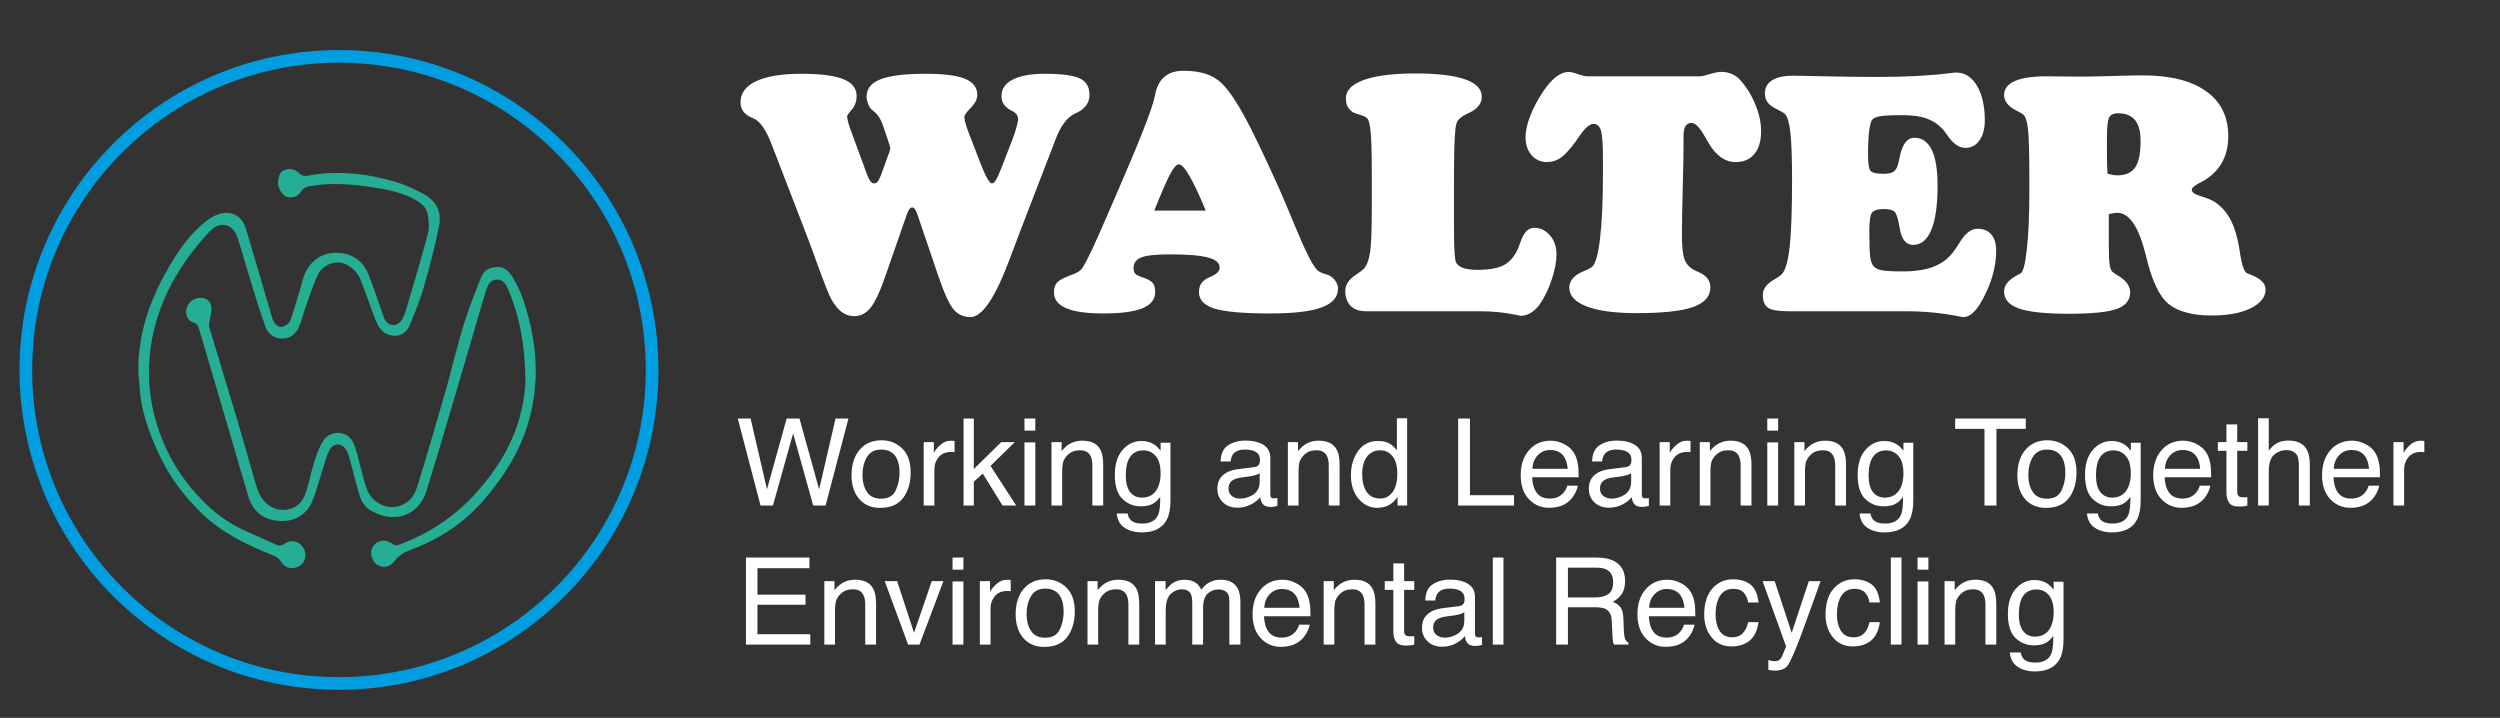<svg width="989" height="284" viewBox="0 0 989 284" fill="none" xmlns="http://www.w3.org/2000/svg">
<rect x="0" y="0" width="989" height="284" fill="#333333" stroke="none"/>
<path d="M306.25 59.688C306.042 59.146 305.75 58.396 305.375 57.438C303.208 51.646 300.854 48.146 298.312 46.938C298.104 46.854 297.792 46.729 297.375 46.562C294.417 45.229 292.938 43.229 292.938 40.562C292.938 36.854 295 34.042 299.125 32.125C303.25 30.167 309.25 29.188 317.125 29.188C324.625 29.188 330.125 29.896 333.625 31.312C337.125 32.729 338.875 34.958 338.875 38C338.875 40.083 338.25 41.854 337 43.312C335.75 44.729 335.125 45.604 335.125 45.938C335.125 46.521 335.271 47.375 335.562 48.5C335.854 49.583 336.271 50.812 336.812 52.188L342.688 68.188C343.188 69.646 343.688 70.75 344.188 71.5C344.729 72.208 345.25 72.562 345.75 72.562C346.333 72.562 346.812 72.333 347.188 71.875C347.604 71.375 348.042 70.521 348.5 69.312L351.125 62.062C351.5 61.104 351.771 60.375 351.938 59.875C352.104 59.333 352.188 58.917 352.188 58.625C352.188 58.25 351.854 57.104 351.188 55.188C351.062 54.812 350.958 54.5 350.875 54.25L349.375 49.812C348.458 47.062 347.062 45 345.188 43.625C344.979 43.458 344.833 43.333 344.75 43.25C344.208 42.708 343.75 41.958 343.375 41C343 40 342.812 39.083 342.812 38.25C342.812 35.083 344.646 32.792 348.312 31.375C351.979 29.917 357.958 29.188 366.25 29.188C373.417 29.188 378.604 29.854 381.812 31.188C385.021 32.521 386.625 34.667 386.625 37.625C386.625 39.208 385.771 40.875 384.062 42.625C382.354 44.375 381.5 45.604 381.5 46.312C381.5 47.521 382.146 49.792 383.438 53.125C383.896 54.25 384.229 55.104 384.438 55.688L387.875 64.625C387.917 64.708 387.958 64.812 388 64.938C390 70.021 391.458 72.562 392.375 72.562C392.875 72.562 393.396 72.146 393.938 71.312C394.479 70.479 395.271 68.729 396.312 66.062L400.562 55.062C401.229 53.354 401.75 51.771 402.125 50.312C402.542 48.854 402.75 47.792 402.75 47.125C402.75 45.75 402 44.688 400.5 43.938C400 43.688 399.583 43.458 399.25 43.25C398.208 42.583 397.438 41.833 396.938 41C396.438 40.167 396.188 39.167 396.188 38C396.188 35.167 397.667 33 400.625 31.5C403.583 29.958 407.792 29.188 413.25 29.188C420.083 29.188 424.75 29.812 427.25 31.062C429.75 32.271 431 34.417 431 37.5C431 40.667 429.271 43.062 425.812 44.688L425.5 44.812C422.25 46.229 419.583 49.729 417.5 55.312C417.167 56.229 416.896 56.958 416.688 57.5L403.375 92C402.458 94.375 401.229 97.646 399.688 101.812C393.854 117.562 388.604 125.438 383.938 125.438C381.229 125.438 379.021 124.458 377.312 122.5C375.604 120.5 373.625 116.229 371.375 109.688L362.938 84.875C362.896 84.75 362.833 84.583 362.75 84.375C362.208 82.833 361.583 82.062 360.875 82.062C360.5 82.062 360.167 82.229 359.875 82.562C359.583 82.896 359.229 83.583 358.812 84.625L350 109.938C348 115.688 346.104 119.646 344.312 121.812C342.562 123.979 340.438 125.062 337.938 125.062C336.146 125.062 334.5 124.521 333 123.438C331.542 122.354 330.167 120.667 328.875 118.375C328.083 117 326.479 113.021 324.062 106.438C321.688 99.812 319.667 94.375 318 90.125L306.25 59.688ZM456.625 83.312H477C474.5 77.271 472.354 72.708 470.562 69.625C468.771 66.542 467.375 65 466.375 65C465.458 65 464.312 66.271 462.938 68.812C461.604 71.312 459.5 76.146 456.625 83.312ZM416.938 115.688C416.938 114.104 417.312 112.854 418.062 111.938C418.812 110.979 420.583 109.979 423.375 108.938C425.833 108.146 427.438 107.167 428.188 106C429.062 104.708 430.25 102.479 431.75 99.312C433.25 96.146 435.833 90.312 439.5 81.812L441.375 77.5C450.75 55.958 455.875 42.917 456.75 38.375C456.792 38.208 456.854 37.938 456.938 37.562C458.146 31.188 461.875 28 468.125 28C471.75 28 474.812 28.438 477.312 29.312C479.812 30.188 481.958 31.542 483.75 33.375C486.292 36.042 489.062 40.104 492.062 45.562C495.104 51.021 499.729 60.625 505.938 74.375C507.604 78.167 509.729 83.188 512.312 89.438C516.312 99.146 519.208 104.917 521 106.75C521.708 107.458 522.812 108.021 524.312 108.438C524.938 108.604 525.417 108.771 525.75 108.938C526.833 109.438 527.688 110.188 528.312 111.188C528.979 112.146 529.312 113.146 529.312 114.188C529.312 117.562 527.146 120.042 522.812 121.625C518.521 123.208 511.771 124 502.562 124C492.104 124 484.771 123.375 480.562 122.125C476.396 120.833 474.312 118.646 474.312 115.562C474.312 114.312 474.562 113.25 475.062 112.375C475.604 111.5 476.458 110.729 477.625 110.062C477.958 109.896 478.458 109.667 479.125 109.375C481.375 108.417 482.5 107.25 482.5 105.875C482.5 104 480.958 102.667 477.875 101.875C474.833 101.042 469.833 100.625 462.875 100.625C457.417 100.625 453.646 101.021 451.562 101.812C449.479 102.604 448.438 104 448.438 106C448.438 106.958 448.646 107.708 449.062 108.25C449.521 108.75 450.583 109.271 452.25 109.812C454.208 110.479 455.479 111.208 456.062 112C456.688 112.792 457 113.938 457 115.438C457 118.396 455.333 120.562 452 121.938C448.667 123.312 443.479 124 436.438 124C429.938 124 425.062 123.312 421.812 121.938C418.562 120.562 416.938 118.479 416.938 115.688ZM584.938 123.125H540.25C537.75 123.125 535.771 122.417 534.312 121C532.896 119.542 532.188 117.562 532.188 115.062C532.188 112.562 533.688 110.375 536.688 108.5C538.021 107.625 538.958 106.917 539.5 106.375C540.667 105.083 541.479 103.021 541.938 100.188C542.438 97.354 542.688 91.354 542.688 82.188V70.5C542.688 61.458 542.542 55.438 542.25 52.438C542 49.438 541.542 47.562 540.875 46.812C540.417 46.312 539.479 45.854 538.062 45.438C536.646 45.021 535.708 44.688 535.25 44.438C534.25 43.729 533.521 42.958 533.062 42.125C532.646 41.25 532.438 40.167 532.438 38.875C532.438 35.75 534.812 33.333 539.562 31.625C544.312 29.917 551.104 29.062 559.938 29.062C568.604 29.062 575.146 29.833 579.562 31.375C583.979 32.917 586.188 35.208 586.188 38.25C586.188 40.958 584.521 43.083 581.188 44.625C580.188 45.083 579.417 45.479 578.875 45.812C577.75 46.562 577 47.229 576.625 47.812C576.292 48.354 576.021 49.271 575.812 50.562C575.604 52.354 575.438 55.188 575.312 59.062C575.229 62.938 575.188 68.625 575.188 76.125V86.375C575.188 91.583 575.229 95.479 575.312 98.062C575.438 100.604 575.604 102.333 575.812 103.25C576.104 104.375 576.979 105.25 578.438 105.875C579.938 106.458 581.938 106.75 584.438 106.75C589.104 106.75 592.604 106.125 594.938 104.875C597.312 103.625 599.188 101.417 600.562 98.25C600.854 97.583 601.208 96.646 601.625 95.438C602.833 91.896 604.604 90.125 606.938 90.125C609.396 90.125 611.479 91.125 613.188 93.125C614.896 95.125 615.75 97.625 615.75 100.625C615.75 103.458 615.125 106.771 613.875 110.562C612.625 114.354 611.083 117.562 609.25 120.188C608.208 121.729 607.021 122.896 605.688 123.688C604.396 124.521 603.021 124.938 601.562 124.938C601.438 124.938 601.021 124.854 600.312 124.688C595.771 123.646 590.646 123.125 584.938 123.125ZM672.625 30.188C673.25 30.188 674.5 29.896 676.375 29.312C678.25 28.729 679.812 28.438 681.062 28.438C682.479 28.438 683.854 28.729 685.188 29.312C686.521 29.896 687.667 30.75 688.625 31.875C691.125 34.75 693.083 37.979 694.5 41.562C695.958 45.146 696.688 48.604 696.688 51.938C696.688 55.812 695.792 58.812 694 60.938C692.25 63.062 689.771 64.125 686.562 64.125C684.562 64.125 682.646 63.5 680.812 62.25C679.021 60.958 677.417 59.104 676 56.688C675.542 55.979 674.979 55.021 674.312 53.812C672.354 50.354 670.646 48.625 669.188 48.625C668.104 48.625 667.292 49.062 666.75 49.938C666.25 50.771 666 52.083 666 53.875V58.25C666 61.292 665.896 66.708 665.688 74.5C665.479 82.25 665.375 88.438 665.375 93.062C665.375 97.562 665.708 100.729 666.375 102.562C667.083 104.396 668.312 105.792 670.062 106.75C670.562 107 671.229 107.312 672.062 107.688C675.104 109.021 676.625 111 676.625 113.625C676.625 117.25 674.312 119.875 669.688 121.5C665.104 123.083 657.646 123.875 647.312 123.875C638.938 123.875 632.417 123 627.75 121.25C623.125 119.458 620.812 116.979 620.812 113.812C620.812 111.021 622.688 108.854 626.438 107.312C627.938 106.688 629 106.167 629.625 105.75C631.083 104.667 632.188 100.958 632.938 94.625C633.729 88.292 634.125 79.667 634.125 68.75V62.938C634.125 57.021 633.854 53.229 633.312 51.562C632.771 49.854 631.792 49 630.375 49C628.875 49 627.042 50.583 624.875 53.75C624.25 54.667 623.75 55.396 623.375 55.938C621 59.146 619 61.312 617.375 62.438C615.75 63.562 613.958 64.125 612 64.125C609.542 64.125 607.5 63.208 605.875 61.375C604.292 59.5 603.5 57.125 603.5 54.25C603.5 51.833 604.125 49.021 605.375 45.812C606.625 42.604 608.354 39.354 610.562 36.062C612.271 33.562 613.958 31.667 615.625 30.375C617.333 29.083 618.979 28.438 620.562 28.438C621.354 28.438 622.562 28.729 624.188 29.312C625.812 29.896 627.021 30.188 627.812 30.188H672.625ZM753.688 123.125H707.375C703.458 123.125 700.812 122.667 699.438 121.75C698.062 120.792 697.375 119.125 697.375 116.75C697.375 114.333 698.854 112.292 701.812 110.625C703.229 109.792 704.229 109.104 704.812 108.562C706.271 107.062 707.312 103.562 707.938 98.062C708.604 92.521 708.938 83.458 708.938 70.875C708.938 62.292 708.708 56.104 708.25 52.312C707.833 48.521 707.125 46.104 706.125 45.062C705.792 44.729 704.375 43.917 701.875 42.625C699.417 41.333 698.188 39.458 698.188 37C698.188 34.708 699.146 32.958 701.062 31.75C703.021 30.542 705.854 29.938 709.562 29.938C710.229 29.938 714.333 30.021 721.875 30.188C729.458 30.354 736.708 30.438 743.625 30.438C754.542 30.438 764.146 29.896 772.438 28.812C773.229 28.729 773.688 28.688 773.812 28.688C777.229 28.688 779.979 30.417 782.062 33.875C784.146 37.333 785.188 41.917 785.188 47.625C785.188 50.958 784.479 53.604 783.062 55.562C781.688 57.521 779.833 58.5 777.5 58.5C775.042 58.5 772.708 56.896 770.5 53.688C769.792 52.646 769.229 51.896 768.812 51.438C766.979 49.354 764.812 47.854 762.312 46.938C759.854 46.021 756.729 45.562 752.938 45.562C748.146 45.562 745.042 45.708 743.625 46C742.208 46.25 741.208 46.708 740.625 47.375C740.125 47.958 739.729 49.438 739.438 51.812C739.146 54.146 739 57.229 739 61.062C739 64.688 739.333 66.875 740 67.625C740.708 68.375 742.417 68.75 745.125 68.75C747.083 68.75 748.458 68.438 749.25 67.812C750.083 67.188 750.708 65.917 751.125 64C751.208 63.667 751.312 63.188 751.438 62.562C752.438 57.188 754.396 54.5 757.312 54.5C760.354 54.5 762.646 56.083 764.188 59.25C765.729 62.375 766.5 67.104 766.5 73.438C766.5 81.188 765.667 87.042 764 91C762.375 94.917 759.979 96.875 756.812 96.875C753.979 96.875 752.208 94.625 751.5 90.125C751.458 89.875 751.417 89.688 751.375 89.562C750.875 86.438 750.25 84.521 749.5 83.812C748.75 83.062 747.333 82.688 745.25 82.688C742.875 82.688 741.312 83.167 740.562 84.125C739.854 85.083 739.5 87.458 739.5 91.25C739.5 96.625 739.625 100.146 739.875 101.812C740.125 103.438 740.562 104.604 741.188 105.312C741.812 106.062 742.917 106.604 744.5 106.938C746.125 107.229 748.896 107.375 752.812 107.375C757.604 107.375 761.583 106.771 764.75 105.562C767.958 104.354 770.542 102.479 772.5 99.938C773.25 99.021 774.167 97.688 775.25 95.938C777.417 92.312 779.75 90.5 782.25 90.5C784.667 90.5 786.5 91.25 787.75 92.75C789.042 94.208 789.688 96.354 789.688 99.188C789.688 102.229 789.25 105.354 788.375 108.562C787.5 111.771 786.229 114.917 784.562 118C783.104 120.75 781.75 122.667 780.5 123.75C779.292 124.875 777.958 125.438 776.5 125.438C776.333 125.438 775.771 125.333 774.812 125.125C768.188 123.792 761.146 123.125 753.688 123.125ZM833.75 68.75C834.75 69 835.521 69.167 836.062 69.25C836.604 69.333 837.083 69.375 837.5 69.375C840.833 69.375 843.208 68.354 844.625 66.312C846.083 64.229 846.812 60.729 846.812 55.812C846.812 52.062 846.083 49.292 844.625 47.5C843.167 45.708 840.917 44.812 837.875 44.812C836.083 44.812 834.896 45.396 834.312 46.562C833.771 47.729 833.5 50.562 833.5 55.062V60.812C833.5 62.771 833.521 64.312 833.562 65.438C833.604 66.562 833.667 67.667 833.75 68.75ZM834.25 84.75V97.125C834.25 101.042 834.375 103.688 834.625 105.062C834.875 106.396 835.312 107.292 835.938 107.75C836.354 108.083 837.021 108.521 837.938 109.062C841.104 110.938 842.688 113.146 842.688 115.688C842.688 118.771 840.896 120.958 837.312 122.25C833.771 123.5 827.458 124.125 818.375 124.125C809.292 124.125 802.75 123.438 798.75 122.062C794.792 120.688 792.812 118.438 792.812 115.312C792.812 112.854 794.542 110.708 798 108.875C798.542 108.583 799 108.333 799.375 108.125C800.375 107.583 801.188 104.417 801.812 98.625C802.479 92.833 802.812 85.167 802.812 75.625V70.875C802.812 60.583 802.625 53.896 802.25 50.812C801.875 47.729 801.208 45.854 800.25 45.188C799.708 44.812 798.854 44.333 797.688 43.75C794.438 42.083 792.812 40.042 792.812 37.625C792.812 35.167 794.229 33.312 797.062 32.062C799.896 30.812 804.104 30.188 809.688 30.188C810.438 30.188 812.229 30.208 815.062 30.25C817.896 30.292 820.375 30.312 822.5 30.312C825.958 30.312 830.458 30.229 836 30.062C841.583 29.896 845.438 29.812 847.562 29.812C858.479 29.812 866.854 31.896 872.688 36.062C878.562 40.188 881.5 46.125 881.5 53.875C881.5 57.583 880.771 60.875 879.312 63.75C877.854 66.583 875.688 68.958 872.812 70.875C872.146 71.333 871.208 71.854 870 72.438C868.042 73.438 867.062 74.333 867.062 75.125C867.062 76.083 868.333 76.938 870.875 77.688C873.417 78.438 875.292 79.25 876.5 80.125C879 81.875 880.979 84.167 882.438 87C883.938 89.833 885.083 93.604 885.875 98.312C885.958 98.854 886.062 99.583 886.188 100.5C886.938 105.167 887.875 107.708 889 108.125C889.292 108.25 889.667 108.396 890.125 108.562C894.208 110.104 896.25 112.062 896.25 114.438C896.25 117.521 894.292 120.021 890.375 121.938C886.5 123.854 881.333 124.812 874.875 124.812C871.042 124.812 867.708 124.417 864.875 123.625C862.042 122.875 859.688 121.729 857.812 120.188C854.479 117.438 851.708 111.854 849.5 103.438C849.458 103.229 849.417 103.042 849.375 102.875C849.25 102.375 849.042 101.562 848.75 100.438C846 89.604 842.292 84.188 837.625 84.188C837 84.188 836.417 84.25 835.875 84.375C835.333 84.458 834.792 84.583 834.25 84.75Z" fill="white"/>
<path d="M296.93 165.57L303.422 193.578L311.203 165.57H316.266L324.047 193.578L330.539 165.57H335.648L326.602 200H321.703L313.758 171.453L305.766 200H300.867L291.867 165.57H296.93ZM348.539 197.281C351.336 197.281 353.25 196.227 354.281 194.117C355.328 191.992 355.852 189.633 355.852 187.039C355.852 184.695 355.477 182.789 354.727 181.32C353.539 179.008 351.492 177.852 348.586 177.852C346.008 177.852 344.133 178.836 342.961 180.805C341.789 182.773 341.203 185.148 341.203 187.93C341.203 190.602 341.789 192.828 342.961 194.609C344.133 196.391 345.992 197.281 348.539 197.281ZM348.703 174.172C351.938 174.172 354.672 175.25 356.906 177.406C359.141 179.562 360.258 182.734 360.258 186.922C360.258 190.969 359.273 194.312 357.305 196.953C355.336 199.594 352.281 200.914 348.141 200.914C344.688 200.914 341.945 199.75 339.914 197.422C337.883 195.078 336.867 191.938 336.867 188C336.867 183.781 337.938 180.422 340.078 177.922C342.219 175.422 345.094 174.172 348.703 174.172ZM365.414 174.898H369.422V179.234C369.75 178.391 370.555 177.367 371.836 176.164C373.117 174.945 374.594 174.336 376.266 174.336C376.344 174.336 376.477 174.344 376.664 174.359C376.852 174.375 377.172 174.406 377.625 174.453V178.906C377.375 178.859 377.141 178.828 376.922 178.812C376.719 178.797 376.492 178.789 376.242 178.789C374.117 178.789 372.484 179.477 371.344 180.852C370.203 182.211 369.633 183.781 369.633 185.562V200H365.414V174.898ZM381.188 165.57H385.242V185.562L396.07 174.898H401.461L391.852 184.297L402 200H396.609L388.781 187.344L385.242 190.578V200H381.188V165.57ZM405.281 175.016H409.57V200H405.281V175.016ZM405.281 165.57H409.57V170.352H405.281V165.57ZM415.969 174.898H419.977V178.461C421.164 176.992 422.422 175.938 423.75 175.297C425.078 174.656 426.555 174.336 428.18 174.336C431.742 174.336 434.148 175.578 435.398 178.062C436.086 179.422 436.43 181.367 436.43 183.898V200H432.141V184.18C432.141 182.648 431.914 181.414 431.461 180.477C430.711 178.914 429.352 178.133 427.383 178.133C426.383 178.133 425.562 178.234 424.922 178.438C423.766 178.781 422.75 179.469 421.875 180.5C421.172 181.328 420.711 182.188 420.492 183.078C420.289 183.953 420.188 185.211 420.188 186.852V200H415.969V174.898ZM451.547 174.453C453.516 174.453 455.234 174.938 456.703 175.906C457.5 176.453 458.312 177.25 459.141 178.297V175.133H463.031V197.961C463.031 201.148 462.562 203.664 461.625 205.508C459.875 208.914 456.57 210.617 451.711 210.617C449.008 210.617 446.734 210.008 444.891 208.789C443.047 207.586 442.016 205.695 441.797 203.117H446.086C446.289 204.242 446.695 205.109 447.305 205.719C448.258 206.656 449.758 207.125 451.805 207.125C455.039 207.125 457.156 205.984 458.156 203.703C458.75 202.359 459.023 199.961 458.977 196.508C458.133 197.789 457.117 198.742 455.93 199.367C454.742 199.992 453.172 200.305 451.219 200.305C448.5 200.305 446.117 199.344 444.07 197.422C442.039 195.484 441.023 192.289 441.023 187.836C441.023 183.633 442.047 180.352 444.094 177.992C446.156 175.633 448.641 174.453 451.547 174.453ZM459.141 187.344C459.141 184.234 458.5 181.93 457.219 180.43C455.938 178.93 454.305 178.18 452.32 178.18C449.352 178.18 447.32 179.57 446.227 182.352C445.648 183.836 445.359 185.781 445.359 188.188C445.359 191.016 445.93 193.172 447.07 194.656C448.227 196.125 449.773 196.859 451.711 196.859C454.742 196.859 456.875 195.492 458.109 192.758C458.797 191.211 459.141 189.406 459.141 187.344ZM486 193.32C486 194.539 486.445 195.5 487.336 196.203C488.227 196.906 489.281 197.258 490.5 197.258C491.984 197.258 493.422 196.914 494.812 196.227C497.156 195.086 498.328 193.219 498.328 190.625V187.227C497.812 187.555 497.148 187.828 496.336 188.047C495.523 188.266 494.727 188.422 493.945 188.516L491.391 188.844C489.859 189.047 488.711 189.367 487.945 189.805C486.648 190.539 486 191.711 486 193.32ZM496.219 184.789C497.188 184.664 497.836 184.258 498.164 183.57C498.352 183.195 498.445 182.656 498.445 181.953C498.445 180.516 497.93 179.477 496.898 178.836C495.883 178.18 494.422 177.852 492.516 177.852C490.312 177.852 488.75 178.445 487.828 179.633C487.312 180.289 486.977 181.266 486.82 182.562H482.883C482.961 179.469 483.961 177.32 485.883 176.117C487.82 174.898 490.062 174.289 492.609 174.289C495.562 174.289 497.961 174.852 499.805 175.977C501.633 177.102 502.547 178.852 502.547 181.227V195.688C502.547 196.125 502.633 196.477 502.805 196.742C502.992 197.008 503.375 197.141 503.953 197.141C504.141 197.141 504.352 197.133 504.586 197.117C504.82 197.086 505.07 197.047 505.336 197V200.117C504.68 200.305 504.18 200.422 503.836 200.469C503.492 200.516 503.023 200.539 502.43 200.539C500.977 200.539 499.922 200.023 499.266 198.992C498.922 198.445 498.68 197.672 498.539 196.672C497.68 197.797 496.445 198.773 494.836 199.602C493.227 200.43 491.453 200.844 489.516 200.844C487.188 200.844 485.281 200.141 483.797 198.734C482.328 197.312 481.594 195.539 481.594 193.414C481.594 191.086 482.32 189.281 483.773 188C485.227 186.719 487.133 185.93 489.492 185.633L496.219 184.789ZM509.484 174.898H513.492V178.461C514.68 176.992 515.938 175.938 517.266 175.297C518.594 174.656 520.07 174.336 521.695 174.336C525.258 174.336 527.664 175.578 528.914 178.062C529.602 179.422 529.945 181.367 529.945 183.898V200H525.656V184.18C525.656 182.648 525.43 181.414 524.977 180.477C524.227 178.914 522.867 178.133 520.898 178.133C519.898 178.133 519.078 178.234 518.438 178.438C517.281 178.781 516.266 179.469 515.391 180.5C514.688 181.328 514.227 182.188 514.008 183.078C513.805 183.953 513.703 185.211 513.703 186.852V200H509.484V174.898ZM538.875 187.742C538.875 190.43 539.445 192.68 540.586 194.492C541.727 196.305 543.555 197.211 546.07 197.211C548.023 197.211 549.625 196.375 550.875 194.703C552.141 193.016 552.773 190.602 552.773 187.461C552.773 184.289 552.125 181.945 550.828 180.43C549.531 178.898 547.93 178.133 546.023 178.133C543.898 178.133 542.172 178.945 540.844 180.57C539.531 182.195 538.875 184.586 538.875 187.742ZM545.227 174.453C547.148 174.453 548.758 174.859 550.055 175.672C550.805 176.141 551.656 176.961 552.609 178.133V165.453H556.664V200H552.867V196.508C551.883 198.055 550.719 199.172 549.375 199.859C548.031 200.547 546.492 200.891 544.758 200.891C541.961 200.891 539.539 199.719 537.492 197.375C535.445 195.016 534.422 191.883 534.422 187.977C534.422 184.32 535.352 181.156 537.211 178.484C539.086 175.797 541.758 174.453 545.227 174.453ZM576.844 165.57H581.508V195.898H598.945V200H576.844V165.57ZM613.453 174.336C615.234 174.336 616.961 174.758 618.633 175.602C620.305 176.43 621.578 177.508 622.453 178.836C623.297 180.102 623.859 181.578 624.141 183.266C624.391 184.422 624.516 186.266 624.516 188.797H606.117C606.195 191.344 606.797 193.391 607.922 194.938C609.047 196.469 610.789 197.234 613.148 197.234C615.352 197.234 617.109 196.508 618.422 195.055C619.172 194.211 619.703 193.234 620.016 192.125H624.164C624.055 193.047 623.688 194.078 623.062 195.219C622.453 196.344 621.766 197.266 621 197.984C619.719 199.234 618.133 200.078 616.242 200.516C615.227 200.766 614.078 200.891 612.797 200.891C609.672 200.891 607.023 199.758 604.852 197.492C602.68 195.211 601.594 192.023 601.594 187.93C601.594 183.898 602.688 180.625 604.875 178.109C607.062 175.594 609.922 174.336 613.453 174.336ZM620.18 185.445C620.008 183.617 619.609 182.156 618.984 181.062C617.828 179.031 615.898 178.016 613.195 178.016C611.258 178.016 609.633 178.719 608.32 180.125C607.008 181.516 606.312 183.289 606.234 185.445H620.18ZM632.953 193.32C632.953 194.539 633.398 195.5 634.289 196.203C635.18 196.906 636.234 197.258 637.453 197.258C638.938 197.258 640.375 196.914 641.766 196.227C644.109 195.086 645.281 193.219 645.281 190.625V187.227C644.766 187.555 644.102 187.828 643.289 188.047C642.477 188.266 641.68 188.422 640.898 188.516L638.344 188.844C636.812 189.047 635.664 189.367 634.898 189.805C633.602 190.539 632.953 191.711 632.953 193.32ZM643.172 184.789C644.141 184.664 644.789 184.258 645.117 183.57C645.305 183.195 645.398 182.656 645.398 181.953C645.398 180.516 644.883 179.477 643.852 178.836C642.836 178.18 641.375 177.852 639.469 177.852C637.266 177.852 635.703 178.445 634.781 179.633C634.266 180.289 633.93 181.266 633.773 182.562H629.836C629.914 179.469 630.914 177.32 632.836 176.117C634.773 174.898 637.016 174.289 639.562 174.289C642.516 174.289 644.914 174.852 646.758 175.977C648.586 177.102 649.5 178.852 649.5 181.227V195.688C649.5 196.125 649.586 196.477 649.758 196.742C649.945 197.008 650.328 197.141 650.906 197.141C651.094 197.141 651.305 197.133 651.539 197.117C651.773 197.086 652.023 197.047 652.289 197V200.117C651.633 200.305 651.133 200.422 650.789 200.469C650.445 200.516 649.977 200.539 649.383 200.539C647.93 200.539 646.875 200.023 646.219 198.992C645.875 198.445 645.633 197.672 645.492 196.672C644.633 197.797 643.398 198.773 641.789 199.602C640.18 200.43 638.406 200.844 636.469 200.844C634.141 200.844 632.234 200.141 630.75 198.734C629.281 197.312 628.547 195.539 628.547 193.414C628.547 191.086 629.273 189.281 630.727 188C632.18 186.719 634.086 185.93 636.445 185.633L643.172 184.789ZM656.555 174.898H660.562V179.234C660.891 178.391 661.695 177.367 662.977 176.164C664.258 174.945 665.734 174.336 667.406 174.336C667.484 174.336 667.617 174.344 667.805 174.359C667.992 174.375 668.312 174.406 668.766 174.453V178.906C668.516 178.859 668.281 178.828 668.062 178.812C667.859 178.797 667.633 178.789 667.383 178.789C665.258 178.789 663.625 179.477 662.484 180.852C661.344 182.211 660.773 183.781 660.773 185.562V200H656.555V174.898ZM672.422 174.898H676.43V178.461C677.617 176.992 678.875 175.938 680.203 175.297C681.531 174.656 683.008 174.336 684.633 174.336C688.195 174.336 690.602 175.578 691.852 178.062C692.539 179.422 692.883 181.367 692.883 183.898V200H688.594V184.18C688.594 182.648 688.367 181.414 687.914 180.477C687.164 178.914 685.805 178.133 683.836 178.133C682.836 178.133 682.016 178.234 681.375 178.438C680.219 178.781 679.203 179.469 678.328 180.5C677.625 181.328 677.164 182.188 676.945 183.078C676.742 183.953 676.641 185.211 676.641 186.852V200H672.422V174.898ZM699.141 175.016H703.43V200H699.141V175.016ZM699.141 165.57H703.43V170.352H699.141V165.57ZM709.828 174.898H713.836V178.461C715.023 176.992 716.281 175.938 717.609 175.297C718.938 174.656 720.414 174.336 722.039 174.336C725.602 174.336 728.008 175.578 729.258 178.062C729.945 179.422 730.289 181.367 730.289 183.898V200H726V184.18C726 182.648 725.773 181.414 725.32 180.477C724.57 178.914 723.211 178.133 721.242 178.133C720.242 178.133 719.422 178.234 718.781 178.438C717.625 178.781 716.609 179.469 715.734 180.5C715.031 181.328 714.57 182.188 714.352 183.078C714.148 183.953 714.047 185.211 714.047 186.852V200H709.828V174.898ZM745.406 174.453C747.375 174.453 749.094 174.938 750.562 175.906C751.359 176.453 752.172 177.25 753 178.297V175.133H756.891V197.961C756.891 201.148 756.422 203.664 755.484 205.508C753.734 208.914 750.43 210.617 745.57 210.617C742.867 210.617 740.594 210.008 738.75 208.789C736.906 207.586 735.875 205.695 735.656 203.117H739.945C740.148 204.242 740.555 205.109 741.164 205.719C742.117 206.656 743.617 207.125 745.664 207.125C748.898 207.125 751.016 205.984 752.016 203.703C752.609 202.359 752.883 199.961 752.836 196.508C751.992 197.789 750.977 198.742 749.789 199.367C748.602 199.992 747.031 200.305 745.078 200.305C742.359 200.305 739.977 199.344 737.93 197.422C735.898 195.484 734.883 192.289 734.883 187.836C734.883 183.633 735.906 180.352 737.953 177.992C740.016 175.633 742.5 174.453 745.406 174.453ZM753 187.344C753 184.234 752.359 181.93 751.078 180.43C749.797 178.93 748.164 178.18 746.18 178.18C743.211 178.18 741.18 179.57 740.086 182.352C739.508 183.836 739.219 185.781 739.219 188.188C739.219 191.016 739.789 193.172 740.93 194.656C742.086 196.125 743.633 196.859 745.57 196.859C748.602 196.859 750.734 195.492 751.969 192.758C752.656 191.211 753 189.406 753 187.344ZM801.398 165.57V169.672H789.797V200H785.062V169.672H773.461V165.57H801.398ZM809.742 197.281C812.539 197.281 814.453 196.227 815.484 194.117C816.531 191.992 817.055 189.633 817.055 187.039C817.055 184.695 816.68 182.789 815.93 181.32C814.742 179.008 812.695 177.852 809.789 177.852C807.211 177.852 805.336 178.836 804.164 180.805C802.992 182.773 802.406 185.148 802.406 187.93C802.406 190.602 802.992 192.828 804.164 194.609C805.336 196.391 807.195 197.281 809.742 197.281ZM809.906 174.172C813.141 174.172 815.875 175.25 818.109 177.406C820.344 179.562 821.461 182.734 821.461 186.922C821.461 190.969 820.477 194.312 818.508 196.953C816.539 199.594 813.484 200.914 809.344 200.914C805.891 200.914 803.148 199.75 801.117 197.422C799.086 195.078 798.07 191.938 798.07 188C798.07 183.781 799.141 180.422 801.281 177.922C803.422 175.422 806.297 174.172 809.906 174.172ZM835.359 174.453C837.328 174.453 839.047 174.938 840.516 175.906C841.312 176.453 842.125 177.25 842.953 178.297V175.133H846.844V197.961C846.844 201.148 846.375 203.664 845.438 205.508C843.688 208.914 840.383 210.617 835.523 210.617C832.82 210.617 830.547 210.008 828.703 208.789C826.859 207.586 825.828 205.695 825.609 203.117H829.898C830.102 204.242 830.508 205.109 831.117 205.719C832.07 206.656 833.57 207.125 835.617 207.125C838.852 207.125 840.969 205.984 841.969 203.703C842.562 202.359 842.836 199.961 842.789 196.508C841.945 197.789 840.93 198.742 839.742 199.367C838.555 199.992 836.984 200.305 835.031 200.305C832.312 200.305 829.93 199.344 827.883 197.422C825.852 195.484 824.836 192.289 824.836 187.836C824.836 183.633 825.859 180.352 827.906 177.992C829.969 175.633 832.453 174.453 835.359 174.453ZM842.953 187.344C842.953 184.234 842.312 181.93 841.031 180.43C839.75 178.93 838.117 178.18 836.133 178.18C833.164 178.18 831.133 179.57 830.039 182.352C829.461 183.836 829.172 185.781 829.172 188.188C829.172 191.016 829.742 193.172 830.883 194.656C832.039 196.125 833.586 196.859 835.523 196.859C838.555 196.859 840.688 195.492 841.922 192.758C842.609 191.211 842.953 189.406 842.953 187.344ZM863.672 174.336C865.453 174.336 867.18 174.758 868.852 175.602C870.523 176.43 871.797 177.508 872.672 178.836C873.516 180.102 874.078 181.578 874.359 183.266C874.609 184.422 874.734 186.266 874.734 188.797H856.336C856.414 191.344 857.016 193.391 858.141 194.938C859.266 196.469 861.008 197.234 863.367 197.234C865.57 197.234 867.328 196.508 868.641 195.055C869.391 194.211 869.922 193.234 870.234 192.125H874.383C874.273 193.047 873.906 194.078 873.281 195.219C872.672 196.344 871.984 197.266 871.219 197.984C869.938 199.234 868.352 200.078 866.461 200.516C865.445 200.766 864.297 200.891 863.016 200.891C859.891 200.891 857.242 199.758 855.07 197.492C852.898 195.211 851.812 192.023 851.812 187.93C851.812 183.898 852.906 180.625 855.094 178.109C857.281 175.594 860.141 174.336 863.672 174.336ZM870.398 185.445C870.227 183.617 869.828 182.156 869.203 181.062C868.047 179.031 866.117 178.016 863.414 178.016C861.477 178.016 859.852 178.719 858.539 180.125C857.227 181.516 856.531 183.289 856.453 185.445H870.398ZM880.781 167.891H885.047V174.898H889.055V178.344H885.047V194.727C885.047 195.602 885.344 196.188 885.938 196.484C886.266 196.656 886.812 196.742 887.578 196.742C887.781 196.742 888 196.742 888.234 196.742C888.469 196.727 888.742 196.703 889.055 196.672V200C888.57 200.141 888.062 200.242 887.531 200.305C887.016 200.367 886.453 200.398 885.844 200.398C883.875 200.398 882.539 199.898 881.836 198.898C881.133 197.883 880.781 196.57 880.781 194.961V178.344H877.383V174.898H880.781V167.891ZM893.297 165.453H897.516V178.297C898.516 177.031 899.414 176.141 900.211 175.625C901.57 174.734 903.266 174.289 905.297 174.289C908.938 174.289 911.406 175.562 912.703 178.109C913.406 179.5 913.758 181.43 913.758 183.898V200H909.422V184.18C909.422 182.336 909.188 180.984 908.719 180.125C907.953 178.75 906.516 178.062 904.406 178.062C902.656 178.062 901.07 178.664 899.648 179.867C898.227 181.07 897.516 183.344 897.516 186.688V200H893.297V165.453ZM930.469 174.336C932.25 174.336 933.977 174.758 935.648 175.602C937.32 176.43 938.594 177.508 939.469 178.836C940.312 180.102 940.875 181.578 941.156 183.266C941.406 184.422 941.531 186.266 941.531 188.797H923.133C923.211 191.344 923.812 193.391 924.938 194.938C926.062 196.469 927.805 197.234 930.164 197.234C932.367 197.234 934.125 196.508 935.438 195.055C936.188 194.211 936.719 193.234 937.031 192.125H941.18C941.07 193.047 940.703 194.078 940.078 195.219C939.469 196.344 938.781 197.266 938.016 197.984C936.734 199.234 935.148 200.078 933.258 200.516C932.242 200.766 931.094 200.891 929.812 200.891C926.688 200.891 924.039 199.758 921.867 197.492C919.695 195.211 918.609 192.023 918.609 187.93C918.609 183.898 919.703 180.625 921.891 178.109C924.078 175.594 926.938 174.336 930.469 174.336ZM937.195 185.445C937.023 183.617 936.625 182.156 936 181.062C934.844 179.031 932.914 178.016 930.211 178.016C928.273 178.016 926.648 178.719 925.336 180.125C924.023 181.516 923.328 183.289 923.25 185.445H937.195ZM946.852 174.898H950.859V179.234C951.188 178.391 951.992 177.367 953.273 176.164C954.555 174.945 956.031 174.336 957.703 174.336C957.781 174.336 957.914 174.344 958.102 174.359C958.289 174.375 958.609 174.406 959.062 174.453V178.906C958.812 178.859 958.578 178.828 958.359 178.812C958.156 178.797 957.93 178.789 957.68 178.789C955.555 178.789 953.922 179.477 952.781 180.852C951.641 182.211 951.07 183.781 951.07 185.562V200H946.852V174.898ZM295.102 220.57H320.203V224.789H299.648V235.242H318.656V239.227H299.648V250.898H320.555V255H295.102V220.57ZM326.109 229.898H330.117V233.461C331.305 231.992 332.562 230.938 333.891 230.297C335.219 229.656 336.695 229.336 338.32 229.336C341.883 229.336 344.289 230.578 345.539 233.062C346.227 234.422 346.57 236.367 346.57 238.898V255H342.281V239.18C342.281 237.648 342.055 236.414 341.602 235.477C340.852 233.914 339.492 233.133 337.523 233.133C336.523 233.133 335.703 233.234 335.062 233.438C333.906 233.781 332.891 234.469 332.016 235.5C331.312 236.328 330.852 237.188 330.633 238.078C330.43 238.953 330.328 240.211 330.328 241.852V255H326.109V229.898ZM354.891 229.898L361.594 250.336L368.602 229.898H373.219L363.75 255H359.25L349.992 229.898H354.891ZM376.828 230.016H381.117V255H376.828V230.016ZM376.828 220.57H381.117V225.352H376.828V220.57ZM387.633 229.898H391.641V234.234C391.969 233.391 392.773 232.367 394.055 231.164C395.336 229.945 396.812 229.336 398.484 229.336C398.562 229.336 398.695 229.344 398.883 229.359C399.07 229.375 399.391 229.406 399.844 229.453V233.906C399.594 233.859 399.359 233.828 399.141 233.812C398.938 233.797 398.711 233.789 398.461 233.789C396.336 233.789 394.703 234.477 393.562 235.852C392.422 237.211 391.852 238.781 391.852 240.562V255H387.633V229.898ZM413.461 252.281C416.258 252.281 418.172 251.227 419.203 249.117C420.25 246.992 420.773 244.633 420.773 242.039C420.773 239.695 420.398 237.789 419.648 236.32C418.461 234.008 416.414 232.852 413.508 232.852C410.93 232.852 409.055 233.836 407.883 235.805C406.711 237.773 406.125 240.148 406.125 242.93C406.125 245.602 406.711 247.828 407.883 249.609C409.055 251.391 410.914 252.281 413.461 252.281ZM413.625 229.172C416.859 229.172 419.594 230.25 421.828 232.406C424.062 234.562 425.18 237.734 425.18 241.922C425.18 245.969 424.195 249.312 422.227 251.953C420.258 254.594 417.203 255.914 413.062 255.914C409.609 255.914 406.867 254.75 404.836 252.422C402.805 250.078 401.789 246.938 401.789 243C401.789 238.781 402.859 235.422 405 232.922C407.141 230.422 410.016 229.172 413.625 229.172ZM430.219 229.898H434.227V233.461C435.414 231.992 436.672 230.938 438 230.297C439.328 229.656 440.805 229.336 442.43 229.336C445.992 229.336 448.398 230.578 449.648 233.062C450.336 234.422 450.68 236.367 450.68 238.898V255H446.391V239.18C446.391 237.648 446.164 236.414 445.711 235.477C444.961 233.914 443.602 233.133 441.633 233.133C440.633 233.133 439.812 233.234 439.172 233.438C438.016 233.781 437 234.469 436.125 235.5C435.422 236.328 434.961 237.188 434.742 238.078C434.539 238.953 434.438 240.211 434.438 241.852V255H430.219V229.898ZM456.938 229.898H461.109V233.461C462.109 232.227 463.016 231.328 463.828 230.766C465.219 229.812 466.797 229.336 468.562 229.336C470.562 229.336 472.172 229.828 473.391 230.812C474.078 231.375 474.703 232.203 475.266 233.297C476.203 231.953 477.305 230.961 478.57 230.32C479.836 229.664 481.258 229.336 482.836 229.336C486.211 229.336 488.508 230.555 489.727 232.992C490.383 234.305 490.711 236.07 490.711 238.289V255H486.328V237.562C486.328 235.891 485.906 234.742 485.062 234.117C484.234 233.492 483.219 233.18 482.016 233.18C480.359 233.18 478.93 233.734 477.727 234.844C476.539 235.953 475.945 237.805 475.945 240.398V255H471.656V238.617C471.656 236.914 471.453 235.672 471.047 234.891C470.406 233.719 469.211 233.133 467.461 233.133C465.867 233.133 464.414 233.75 463.102 234.984C461.805 236.219 461.156 238.453 461.156 241.688V255H456.938V229.898ZM507.375 229.336C509.156 229.336 510.883 229.758 512.555 230.602C514.227 231.43 515.5 232.508 516.375 233.836C517.219 235.102 517.781 236.578 518.062 238.266C518.312 239.422 518.438 241.266 518.438 243.797H500.039C500.117 246.344 500.719 248.391 501.844 249.938C502.969 251.469 504.711 252.234 507.07 252.234C509.273 252.234 511.031 251.508 512.344 250.055C513.094 249.211 513.625 248.234 513.938 247.125H518.086C517.977 248.047 517.609 249.078 516.984 250.219C516.375 251.344 515.688 252.266 514.922 252.984C513.641 254.234 512.055 255.078 510.164 255.516C509.148 255.766 508 255.891 506.719 255.891C503.594 255.891 500.945 254.758 498.773 252.492C496.602 250.211 495.516 247.023 495.516 242.93C495.516 238.898 496.609 235.625 498.797 233.109C500.984 230.594 503.844 229.336 507.375 229.336ZM514.102 240.445C513.93 238.617 513.531 237.156 512.906 236.062C511.75 234.031 509.82 233.016 507.117 233.016C505.18 233.016 503.555 233.719 502.242 235.125C500.93 236.516 500.234 238.289 500.156 240.445H514.102ZM523.641 229.898H527.648V233.461C528.836 231.992 530.094 230.938 531.422 230.297C532.75 229.656 534.227 229.336 535.852 229.336C539.414 229.336 541.82 230.578 543.07 233.062C543.758 234.422 544.102 236.367 544.102 238.898V255H539.812V239.18C539.812 237.648 539.586 236.414 539.133 235.477C538.383 233.914 537.023 233.133 535.055 233.133C534.055 233.133 533.234 233.234 532.594 233.438C531.438 233.781 530.422 234.469 529.547 235.5C528.844 236.328 528.383 237.188 528.164 238.078C527.961 238.953 527.859 240.211 527.859 241.852V255H523.641V229.898ZM551.203 222.891H555.469V229.898H559.477V233.344H555.469V249.727C555.469 250.602 555.766 251.188 556.359 251.484C556.688 251.656 557.234 251.742 558 251.742C558.203 251.742 558.422 251.742 558.656 251.742C558.891 251.727 559.164 251.703 559.477 251.672V255C558.992 255.141 558.484 255.242 557.953 255.305C557.438 255.367 556.875 255.398 556.266 255.398C554.297 255.398 552.961 254.898 552.258 253.898C551.555 252.883 551.203 251.57 551.203 249.961V233.344H547.805V229.898H551.203V222.891ZM566.953 248.32C566.953 249.539 567.398 250.5 568.289 251.203C569.18 251.906 570.234 252.258 571.453 252.258C572.938 252.258 574.375 251.914 575.766 251.227C578.109 250.086 579.281 248.219 579.281 245.625V242.227C578.766 242.555 578.102 242.828 577.289 243.047C576.477 243.266 575.68 243.422 574.898 243.516L572.344 243.844C570.812 244.047 569.664 244.367 568.898 244.805C567.602 245.539 566.953 246.711 566.953 248.32ZM577.172 239.789C578.141 239.664 578.789 239.258 579.117 238.57C579.305 238.195 579.398 237.656 579.398 236.953C579.398 235.516 578.883 234.477 577.852 233.836C576.836 233.18 575.375 232.852 573.469 232.852C571.266 232.852 569.703 233.445 568.781 234.633C568.266 235.289 567.93 236.266 567.773 237.562H563.836C563.914 234.469 564.914 232.32 566.836 231.117C568.773 229.898 571.016 229.289 573.562 229.289C576.516 229.289 578.914 229.852 580.758 230.977C582.586 232.102 583.5 233.852 583.5 236.227V250.688C583.5 251.125 583.586 251.477 583.758 251.742C583.945 252.008 584.328 252.141 584.906 252.141C585.094 252.141 585.305 252.133 585.539 252.117C585.773 252.086 586.023 252.047 586.289 252V255.117C585.633 255.305 585.133 255.422 584.789 255.469C584.445 255.516 583.977 255.539 583.383 255.539C581.93 255.539 580.875 255.023 580.219 253.992C579.875 253.445 579.633 252.672 579.492 251.672C578.633 252.797 577.398 253.773 575.789 254.602C574.18 255.43 572.406 255.844 570.469 255.844C568.141 255.844 566.234 255.141 564.75 253.734C563.281 252.312 562.547 250.539 562.547 248.414C562.547 246.086 563.273 244.281 564.727 243C566.18 241.719 568.086 240.93 570.445 240.633L577.172 239.789ZM590.555 220.57H594.773V255H590.555V220.57ZM631.055 236.344C633.242 236.344 634.969 235.906 636.234 235.031C637.516 234.156 638.156 232.578 638.156 230.297C638.156 227.844 637.266 226.172 635.484 225.281C634.531 224.812 633.258 224.578 631.664 224.578H620.273V236.344H631.055ZM615.609 220.57H631.547C634.172 220.57 636.336 220.953 638.039 221.719C641.273 223.188 642.891 225.898 642.891 229.852C642.891 231.914 642.461 233.602 641.602 234.914C640.758 236.227 639.57 237.281 638.039 238.078C639.383 238.625 640.391 239.344 641.062 240.234C641.75 241.125 642.133 242.57 642.211 244.57L642.375 249.188C642.422 250.5 642.531 251.477 642.703 252.117C642.984 253.211 643.484 253.914 644.203 254.227V255H638.484C638.328 254.703 638.203 254.32 638.109 253.852C638.016 253.383 637.938 252.477 637.875 251.133L637.594 245.391C637.484 243.141 636.648 241.633 635.086 240.867C634.195 240.445 632.797 240.234 630.891 240.234H620.273V255H615.609V220.57ZM659.625 229.336C661.406 229.336 663.133 229.758 664.805 230.602C666.477 231.43 667.75 232.508 668.625 233.836C669.469 235.102 670.031 236.578 670.312 238.266C670.562 239.422 670.688 241.266 670.688 243.797H652.289C652.367 246.344 652.969 248.391 654.094 249.938C655.219 251.469 656.961 252.234 659.32 252.234C661.523 252.234 663.281 251.508 664.594 250.055C665.344 249.211 665.875 248.234 666.188 247.125H670.336C670.227 248.047 669.859 249.078 669.234 250.219C668.625 251.344 667.938 252.266 667.172 252.984C665.891 254.234 664.305 255.078 662.414 255.516C661.398 255.766 660.25 255.891 658.969 255.891C655.844 255.891 653.195 254.758 651.023 252.492C648.852 250.211 647.766 247.023 647.766 242.93C647.766 238.898 648.859 235.625 651.047 233.109C653.234 230.594 656.094 229.336 659.625 229.336ZM666.352 240.445C666.18 238.617 665.781 237.156 665.156 236.062C664 234.031 662.07 233.016 659.367 233.016C657.43 233.016 655.805 233.719 654.492 235.125C653.18 236.516 652.484 238.289 652.406 240.445H666.352ZM685.57 229.172C688.398 229.172 690.695 229.859 692.461 231.234C694.242 232.609 695.312 234.977 695.672 238.336H691.57C691.32 236.789 690.75 235.508 689.859 234.492C688.969 233.461 687.539 232.945 685.57 232.945C682.883 232.945 680.961 234.258 679.805 236.883C679.055 238.586 678.68 240.688 678.68 243.188C678.68 245.703 679.211 247.82 680.273 249.539C681.336 251.258 683.008 252.117 685.289 252.117C687.039 252.117 688.422 251.586 689.438 250.523C690.469 249.445 691.18 247.977 691.57 246.117H695.672C695.203 249.445 694.031 251.883 692.156 253.43C690.281 254.961 687.883 255.727 684.961 255.727C681.68 255.727 679.062 254.531 677.109 252.141C675.156 249.734 674.18 246.734 674.18 243.141C674.18 238.734 675.25 235.305 677.391 232.852C679.531 230.398 682.258 229.172 685.57 229.172ZM715.57 229.898H720.234C719.641 231.508 718.32 235.18 716.273 240.914C714.742 245.227 713.461 248.742 712.43 251.461C709.992 257.867 708.273 261.773 707.273 263.18C706.273 264.586 704.555 265.289 702.117 265.289C701.523 265.289 701.062 265.266 700.734 265.219C700.422 265.172 700.031 265.086 699.562 264.961V261.117C700.297 261.32 700.828 261.445 701.156 261.492C701.484 261.539 701.773 261.562 702.023 261.562C702.805 261.562 703.375 261.43 703.734 261.164C704.109 260.914 704.422 260.602 704.672 260.227C704.75 260.102 705.031 259.461 705.516 258.305C706 257.148 706.352 256.289 706.57 255.727L697.289 229.898H702.07L708.797 250.336L715.57 229.898ZM733.57 229.172C736.398 229.172 738.695 229.859 740.461 231.234C742.242 232.609 743.312 234.977 743.672 238.336H739.57C739.32 236.789 738.75 235.508 737.859 234.492C736.969 233.461 735.539 232.945 733.57 232.945C730.883 232.945 728.961 234.258 727.805 236.883C727.055 238.586 726.68 240.688 726.68 243.188C726.68 245.703 727.211 247.82 728.273 249.539C729.336 251.258 731.008 252.117 733.289 252.117C735.039 252.117 736.422 251.586 737.438 250.523C738.469 249.445 739.18 247.977 739.57 246.117H743.672C743.203 249.445 742.031 251.883 740.156 253.43C738.281 254.961 735.883 255.727 732.961 255.727C729.68 255.727 727.062 254.531 725.109 252.141C723.156 249.734 722.18 246.734 722.18 243.141C722.18 238.734 723.25 235.305 725.391 232.852C727.531 230.398 730.258 229.172 733.57 229.172ZM748.008 220.57H752.227V255H748.008V220.57ZM758.578 230.016H762.867V255H758.578V230.016ZM758.578 220.57H762.867V225.352H758.578V220.57ZM769.266 229.898H773.273V233.461C774.461 231.992 775.719 230.938 777.047 230.297C778.375 229.656 779.852 229.336 781.477 229.336C785.039 229.336 787.445 230.578 788.695 233.062C789.383 234.422 789.727 236.367 789.727 238.898V255H785.438V239.18C785.438 237.648 785.211 236.414 784.758 235.477C784.008 233.914 782.648 233.133 780.68 233.133C779.68 233.133 778.859 233.234 778.219 233.438C777.062 233.781 776.047 234.469 775.172 235.5C774.469 236.328 774.008 237.188 773.789 238.078C773.586 238.953 773.484 240.211 773.484 241.852V255H769.266V229.898ZM804.844 229.453C806.812 229.453 808.531 229.938 810 230.906C810.797 231.453 811.609 232.25 812.438 233.297V230.133H816.328V252.961C816.328 256.148 815.859 258.664 814.922 260.508C813.172 263.914 809.867 265.617 805.008 265.617C802.305 265.617 800.031 265.008 798.188 263.789C796.344 262.586 795.312 260.695 795.094 258.117H799.383C799.586 259.242 799.992 260.109 800.602 260.719C801.555 261.656 803.055 262.125 805.102 262.125C808.336 262.125 810.453 260.984 811.453 258.703C812.047 257.359 812.32 254.961 812.273 251.508C811.43 252.789 810.414 253.742 809.227 254.367C808.039 254.992 806.469 255.305 804.516 255.305C801.797 255.305 799.414 254.344 797.367 252.422C795.336 250.484 794.32 247.289 794.32 242.836C794.32 238.633 795.344 235.352 797.391 232.992C799.453 230.633 801.938 229.453 804.844 229.453ZM812.438 242.344C812.438 239.234 811.797 236.93 810.516 235.43C809.234 233.93 807.602 233.18 805.617 233.18C802.648 233.18 800.617 234.57 799.523 237.352C798.945 238.836 798.656 240.781 798.656 243.188C798.656 246.016 799.227 248.172 800.367 249.656C801.523 251.125 803.07 251.859 805.008 251.859C808.039 251.859 810.172 250.492 811.406 247.758C812.094 246.211 812.438 244.406 812.438 242.344Z" fill="white"/>
<g clip-path="url(#clip0_619_86)">
<mask id="mask0_619_86" style="mask-type:luminance" maskUnits="userSpaceOnUse" x="0" y="1" width="265" height="274">
<path d="M0 1H264.999V275H0V1Z" fill="white"/>
</mask>
<g mask="url(#mask0_619_86)">
<path d="M207.82 149.022C207.568 135.615 205.428 124.899 201.111 114.647C200.252 112.614 199.147 110.503 196.524 110.569C193.862 110.638 192.937 112.875 192.279 114.96C190.657 120.102 189.218 125.302 187.684 130.473C181.403 151.677 175.308 172.938 168.751 194.056C165.367 204.944 154.884 207.167 146.164 201.634C144.608 200.645 143.203 198.79 142.606 197.032C141.081 192.537 140.078 187.864 138.809 183.28C138.324 181.523 137.959 179.648 137.063 178.106C135.291 175.066 131.881 175.029 130.27 178.19C128.868 180.939 128.214 184.077 127.24 187.044C125.991 190.864 125.014 194.795 123.455 198.482C120.947 204.406 115.246 206.718 109.522 205.994C103.815 205.272 99.986 202.137 98.234 196.351C95.741 188.114 93.398 179.832 90.971 171.575C86.93 157.823 82.874 144.07 78.816 130.32C78.448 129.078 78.032 128.048 76.466 127.58C74.301 126.933 73.244 124.465 73.755 122.242C74.387 119.475 76.866 117.664 79.821 117.807C81.872 117.911 83.466 119.441 83.638 121.894C83.736 123.274 83.299 124.695 83.11 126.099C82.963 127.166 82.466 128.345 82.748 129.288C86.453 141.784 90.316 154.231 94.041 166.721C96.462 174.831 98.694 182.995 101.063 191.12C101.985 194.274 103.091 197.303 105.828 199.506C110.685 203.414 118.092 202.025 120.447 196.224C122.151 192.028 122.82 187.421 124.204 183.081C125.146 180.125 126.177 177.094 127.789 174.48C130.6 169.927 137.462 170.189 139.708 175.055C141.397 178.71 142.031 182.854 143.163 186.774C143.901 189.319 144.412 191.979 145.507 194.364C148.298 200.44 155.973 202.54 161.249 198.496C163.004 197.15 164.362 194.778 165.031 192.604C169.018 179.691 172.821 166.718 176.54 153.724C178.869 145.586 180.725 137.312 183.195 129.219C185.162 122.777 187.649 116.487 190.099 110.204C190.826 108.343 192.021 106.566 194.261 105.987C198.167 104.987 200.583 105.898 202.932 109.896C204.549 112.645 205.994 115.573 207.002 118.593C211.422 131.85 213.309 145.324 210.856 159.321C208.194 174.52 200.815 187.111 190.792 198.473C182.968 207.34 173.384 213.471 162.392 217.563C161.306 217.966 160.186 218.377 159.241 219.019C158.179 219.74 157.133 220.606 156.378 221.627C155.011 223.47 153.066 224.555 151.165 224.175C148.798 223.703 147.557 222.11 146.992 219.893C146.469 217.837 147.216 215.959 148.999 214.708C150.645 213.549 153.149 213.566 155.125 215.073C156.18 215.878 157.01 215.823 158.104 215.412C170.003 210.946 180.205 204.144 188.729 194.559C196.493 185.828 202.501 176.263 205.615 164.978C207.257 159.019 208.059 152.934 207.82 149.022Z" fill="#25AE93"/>
<path d="M54.721 147.3C54.471 130.407 60.442 115.567 69.254 101.637C72.775 96.072 76.885 90.981 82.181 86.99C83.413 86.061 84.864 85.33 86.32 84.807C91.168 83.067 95.7 85.261 97.185 90.193C100.706 101.89 104.095 113.623 107.553 125.34C107.766 126.053 108.039 126.766 108.401 127.416C109.168 128.802 110.457 129.685 111.948 129.216C113.033 128.877 114.386 127.965 114.751 126.985C116.199 123.085 117.316 119.064 118.534 115.081C119.091 113.255 119.524 111.386 120.133 109.574C122.058 103.842 126.576 100.285 132.159 100.023C138.478 99.727 143.375 102.597 145.741 108.481C147.878 113.796 149.61 119.271 151.534 124.672C151.784 125.377 152.023 126.116 152.43 126.726C154.122 129.257 157.207 129.236 158.83 126.663C159.479 125.63 160.065 124.506 160.406 123.344C163.431 113.065 166.521 102.801 169.284 92.451C169.907 90.113 169.603 87.412 169.23 84.956C168.87 82.598 167.274 80.824 165.183 79.547C159.809 76.268 153.775 75.086 147.706 74.134C139.667 72.872 131.59 72.202 123.468 73.482C121.63 73.769 119.993 74.083 118.907 76.015C117.85 77.902 115.104 78.534 113.283 77.778C111.359 76.982 109.725 74.048 110.006 71.621C110.23 69.677 110.73 67.77 112.944 67.129C115.093 66.508 116.885 67.048 118.513 68.699C119.134 69.329 120.452 69.749 121.322 69.582C133.262 67.293 144.969 68.587 156.483 71.954C160.113 73.016 163.612 74.687 166.992 76.429C172.509 79.274 174.893 83.487 173.67 89.581C172.03 97.725 169.884 105.784 167.601 113.779C166.22 118.619 164.246 123.298 162.388 127.988C161.36 130.585 159.539 132.702 156.578 132.828C153.502 132.961 150.923 131.385 149.541 128.676C148.094 125.84 147.16 122.74 146.026 119.749C144.816 116.557 143.762 113.301 142.404 110.175C141.189 107.377 138.957 105.407 136.137 104.285C132.42 102.81 127.38 104.904 125.539 109.056C123.557 113.534 122.081 118.236 120.432 122.858C119.769 124.721 119.355 126.683 118.608 128.509C117.416 131.434 115.544 133.766 112.083 133.939C108.573 134.111 106.06 132.253 104.948 129.13C102.711 122.849 100.795 116.45 98.822 110.077C97.165 104.734 95.74 99.319 93.983 94.01C92.113 88.356 86.92 87.26 82.882 91.611C69.558 105.971 60.577 122.432 59.106 142.327C58.538 149.986 59.256 157.61 61.252 165.067C64.819 178.377 71.572 189.831 81.48 199.379C85.875 203.613 90.832 207.127 96.398 209.695C100.669 211.665 104.974 213.558 109.268 215.481C110.486 216.028 111.526 215.896 112.683 215.073C115.19 213.299 118.367 214.064 119.973 216.652C121.578 219.237 120.837 222.585 118.353 223.994C115.521 225.596 112.663 224.716 110.994 221.955C110.469 221.089 109.469 220.319 108.516 219.936C98.081 215.735 87.914 210.995 79.763 203.035C73.456 196.874 68.016 189.981 64.023 181.986C60.712 175.346 58.012 168.481 56.343 161.303C55.286 156.756 55.229 151.976 54.721 147.3Z" fill="#25AE93"/>
<path d="M257.972 145.772C258.285 214.273 203.083 270.06 134.669 270.376C66.258 270.69 10.544 215.412 10.231 146.911C9.915 78.41 65.12 22.621 133.531 22.308C201.946 21.994 257.659 77.272 257.972 145.772Z" stroke="#009EE0" stroke-width="5" stroke-miterlimit="10"/>
</g>
</g>
<defs>
<clipPath id="clip0_619_86">
<rect width="265" height="274" fill="white" transform="translate(0 10)"/>
</clipPath>
</defs>
</svg>
